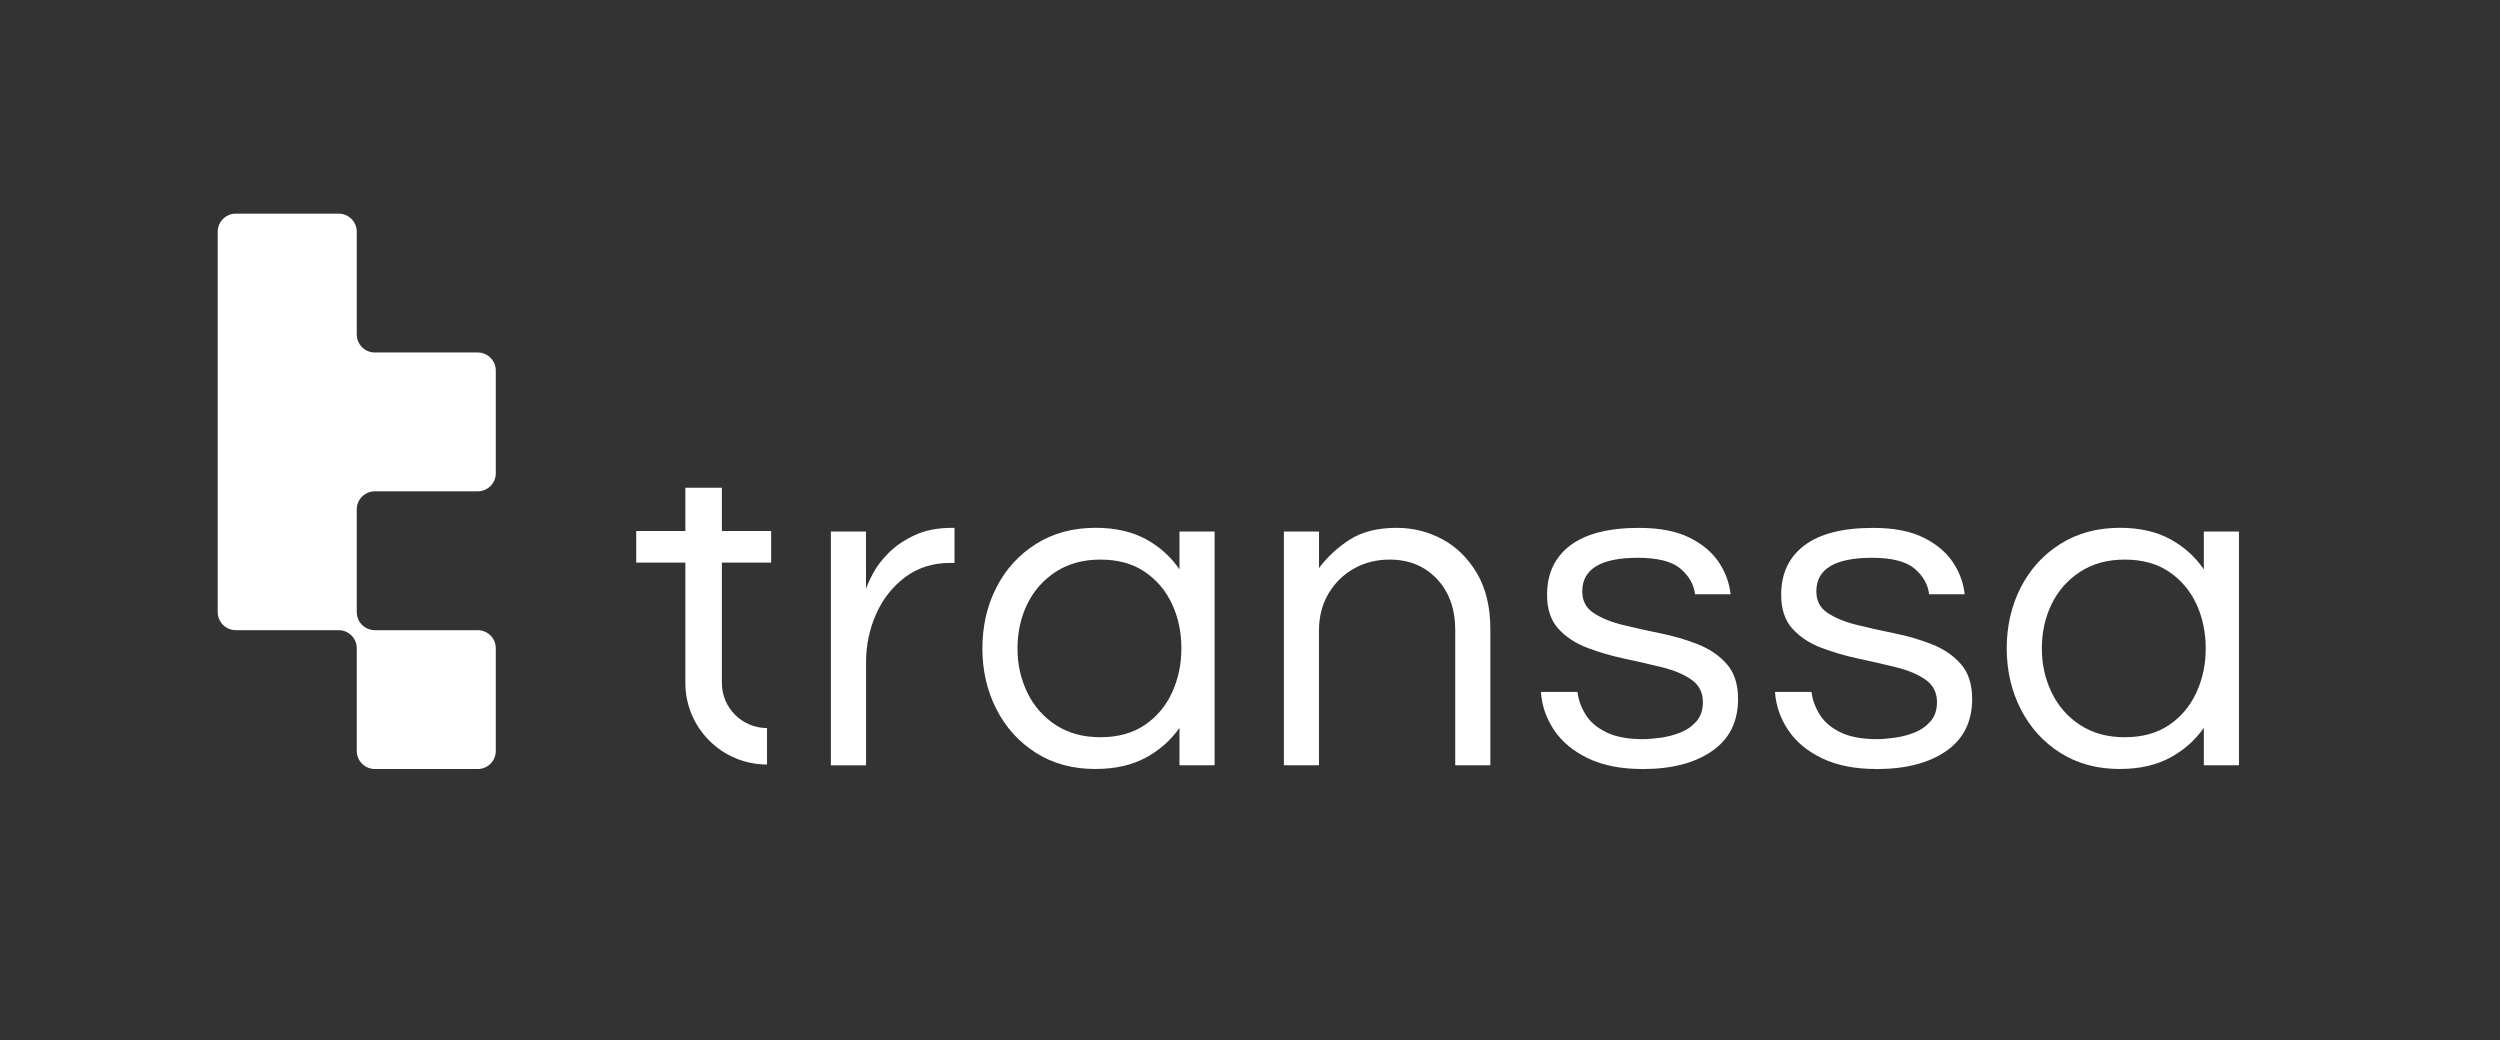 <svg width="173" height="72" viewBox="0 0 173 72" fill="none" xmlns="http://www.w3.org/2000/svg">
<rect x="0" y="0" width="173" height="72" fill="#333333" stroke="none"/>
<g clip-path="url(#clip0_1688_33256)">
<path d="M57.496 52.956V36.783H59.927V40.761C60.014 40.482 60.18 40.111 60.431 39.646C60.678 39.182 61.04 38.714 61.515 38.24C61.989 37.766 62.589 37.363 63.314 37.026C64.038 36.693 64.895 36.527 65.889 36.527H66.053V38.954H65.761C64.552 38.954 63.509 39.284 62.634 39.941C61.758 40.601 61.088 41.449 60.626 42.496C60.161 43.544 59.93 44.658 59.93 45.843V52.959H57.499L57.496 52.956Z" fill="white"/>
<path d="M75.822 53.216C74.244 53.216 72.868 52.844 71.691 52.098C70.514 51.355 69.6 50.346 68.952 49.075C68.304 47.803 67.981 46.401 67.981 44.87C67.981 43.339 68.304 41.91 68.952 40.649C69.6 39.387 70.511 38.384 71.691 37.641C72.868 36.898 74.244 36.524 75.822 36.524C77.159 36.524 78.311 36.783 79.273 37.299C80.235 37.818 81.017 38.519 81.62 39.403V36.783H84.051V52.956H81.62V50.369C81.014 51.23 80.231 51.922 79.273 52.438C78.311 52.953 77.162 53.212 75.822 53.212V53.216ZM76.146 51.016C77.355 51.016 78.375 50.737 79.208 50.176C80.039 49.616 80.671 48.867 81.104 47.928C81.537 46.99 81.752 45.971 81.752 44.87C81.752 43.768 81.537 42.724 81.104 41.795C80.671 40.87 80.039 40.123 79.208 39.563C78.378 39.002 77.358 38.724 76.146 38.724C74.933 38.724 73.933 39.006 73.067 39.563C72.204 40.123 71.543 40.87 71.091 41.795C70.639 42.724 70.411 43.749 70.411 44.87C70.411 45.991 70.639 46.987 71.091 47.928C71.547 48.867 72.204 49.616 73.067 50.176C73.93 50.737 74.956 51.016 76.146 51.016Z" fill="white"/>
<path d="M88.845 52.956V36.783H91.276V39.307C91.86 38.532 92.572 37.872 93.415 37.334C94.258 36.796 95.336 36.527 96.654 36.527C97.777 36.527 98.829 36.789 99.813 37.318C100.795 37.846 101.593 38.634 102.209 39.678C102.825 40.725 103.133 42.013 103.133 43.544V52.956H100.702V43.608C100.702 42.141 100.281 40.959 99.438 40.066C98.594 39.172 97.504 38.724 96.167 38.724C95.259 38.724 94.438 38.929 93.704 39.339C92.969 39.749 92.379 40.325 91.937 41.068C91.494 41.811 91.273 42.669 91.273 43.64V52.956H88.842H88.845Z" fill="white"/>
<path d="M113.661 53.216C112.173 53.216 110.912 52.969 109.886 52.473C108.86 51.976 108.077 51.326 107.538 50.516C107 49.706 106.695 48.828 106.631 47.88H109.158C109.222 48.418 109.411 48.943 109.726 49.449C110.037 49.955 110.518 50.365 111.166 50.679C111.813 50.993 112.657 51.15 113.693 51.15C114.017 51.15 114.418 51.118 114.892 51.054C115.367 50.99 115.826 50.871 116.268 50.698C116.711 50.526 117.083 50.266 117.387 49.923C117.689 49.578 117.84 49.136 117.84 48.597C117.84 47.928 117.58 47.413 117.063 47.044C116.547 46.679 115.877 46.391 115.056 46.186C114.235 45.981 113.366 45.782 112.448 45.587C111.531 45.392 110.662 45.139 109.841 44.828C109.02 44.517 108.35 44.072 107.834 43.502C107.314 42.929 107.057 42.147 107.057 41.158C107.057 39.691 107.593 38.554 108.661 37.744C109.729 36.937 111.313 36.53 113.407 36.53C114.835 36.53 115.992 36.751 116.89 37.193C117.785 37.635 118.465 38.202 118.93 38.89C119.395 39.582 119.671 40.325 119.757 41.123H117.298C117.211 40.434 116.871 39.838 116.278 39.342C115.684 38.846 114.706 38.599 113.346 38.599C110.778 38.599 109.492 39.374 109.492 40.927C109.492 41.574 109.751 42.071 110.268 42.413C110.787 42.759 111.454 43.035 112.275 43.239C113.096 43.444 113.965 43.637 114.883 43.822C115.8 44.008 116.669 44.258 117.49 44.585C118.311 44.908 118.981 45.366 119.498 45.959C120.017 46.551 120.274 47.355 120.274 48.367C120.274 49.943 119.674 51.144 118.475 51.973C117.275 52.803 115.672 53.219 113.664 53.219L113.661 53.216Z" fill="white"/>
<path d="M129.86 53.216C128.372 53.216 127.112 52.969 126.085 52.473C125.059 51.976 124.276 51.326 123.738 50.516C123.199 49.706 122.894 48.828 122.83 47.88H125.357C125.421 48.418 125.611 48.943 125.925 49.449C126.236 49.955 126.717 50.365 127.365 50.679C128.013 50.993 128.856 51.15 129.892 51.15C130.216 51.15 130.617 51.118 131.091 51.054C131.566 50.99 132.025 50.871 132.467 50.698C132.91 50.526 133.282 50.266 133.587 49.923C133.888 49.578 134.039 49.136 134.039 48.597C134.039 47.928 133.779 47.413 133.263 47.044C132.746 46.679 132.076 46.391 131.255 46.186C130.434 45.981 129.565 45.782 128.648 45.587C127.73 45.392 126.861 45.139 126.04 44.828C125.219 44.517 124.549 44.072 124.033 43.502C123.513 42.929 123.257 42.147 123.257 41.158C123.257 39.691 123.792 38.554 124.86 37.744C125.928 36.937 127.512 36.53 129.607 36.53C131.034 36.53 132.192 36.751 133.089 37.193C133.984 37.635 134.664 38.202 135.129 38.89C135.594 39.582 135.87 40.325 135.957 41.123H133.497C133.41 40.434 133.07 39.838 132.477 39.342C131.884 38.846 130.905 38.599 129.546 38.599C126.977 38.599 125.691 39.374 125.691 40.927C125.691 41.574 125.951 42.071 126.467 42.413C126.983 42.756 127.654 43.035 128.475 43.239C129.296 43.444 130.165 43.637 131.082 43.822C131.999 44.008 132.868 44.258 133.689 44.585C134.51 44.908 135.181 45.366 135.697 45.959C136.216 46.551 136.473 47.355 136.473 48.367C136.473 49.943 135.873 51.144 134.674 51.973C133.474 52.803 131.871 53.219 129.863 53.219L129.86 53.216Z" fill="white"/>
<path d="M146.707 53.216C145.129 53.216 143.753 52.844 142.576 52.098C141.399 51.355 140.485 50.346 139.837 49.075C139.189 47.803 138.865 46.401 138.865 44.87C138.865 43.339 139.189 41.91 139.837 40.649C140.485 39.387 141.396 38.384 142.576 37.641C143.753 36.898 145.129 36.524 146.707 36.524C148.044 36.524 149.195 36.783 150.157 37.299C151.119 37.818 151.902 38.519 152.505 39.403V36.783H154.936V52.956H152.505V50.369C151.899 51.23 151.116 51.922 150.157 52.438C149.195 52.953 148.047 53.212 146.707 53.212V53.216ZM147.03 51.016C148.239 51.016 149.259 50.737 150.093 50.176C150.924 49.616 151.556 48.867 151.989 47.928C152.422 46.99 152.636 45.971 152.636 44.87C152.636 43.768 152.422 42.724 151.989 41.795C151.556 40.87 150.924 40.123 150.093 39.563C149.263 39.002 148.243 38.724 147.03 38.724C145.818 38.724 144.818 39.006 143.952 39.563C143.089 40.123 142.428 40.87 141.976 41.795C141.524 42.724 141.296 43.749 141.296 44.87C141.296 45.991 141.524 46.987 141.976 47.928C142.431 48.867 143.089 49.616 143.952 50.176C144.814 50.737 145.841 51.016 147.03 51.016Z" fill="white"/>
<path d="M53.363 38.932V36.745H49.954V33.753H47.427V36.745H44.027V38.932H47.427V47.262C47.427 50.375 49.964 52.905 53.078 52.905V50.381C51.355 50.381 49.954 48.982 49.954 47.262V38.932H53.363Z" fill="white"/>
<path d="M24.688 35.249C24.688 34.56 25.249 34 25.938 34H33.058C33.748 34 34.309 33.439 34.309 32.751V25.641C34.309 24.953 33.748 24.392 33.058 24.392H25.938C25.249 24.392 24.688 23.832 24.688 23.143V16.033C24.688 15.345 24.126 14.784 23.437 14.784H16.317C15.628 14.784 15.066 15.345 15.066 16.033V42.359C15.066 43.047 15.628 43.608 16.317 43.608H23.437C24.126 43.608 24.688 44.168 24.688 44.857V51.967C24.688 52.655 25.249 53.216 25.938 53.216H33.058C33.748 53.216 34.309 52.655 34.309 51.967V44.857C34.309 44.168 33.748 43.608 33.058 43.608H25.938C25.249 43.608 24.688 43.047 24.688 42.359V35.249Z" fill="white"/>
</g>
<defs>
<clipPath id="clip0_1688_33256">
<rect width="173" height="72" fill="white"/>
</clipPath>
</defs>
</svg>
